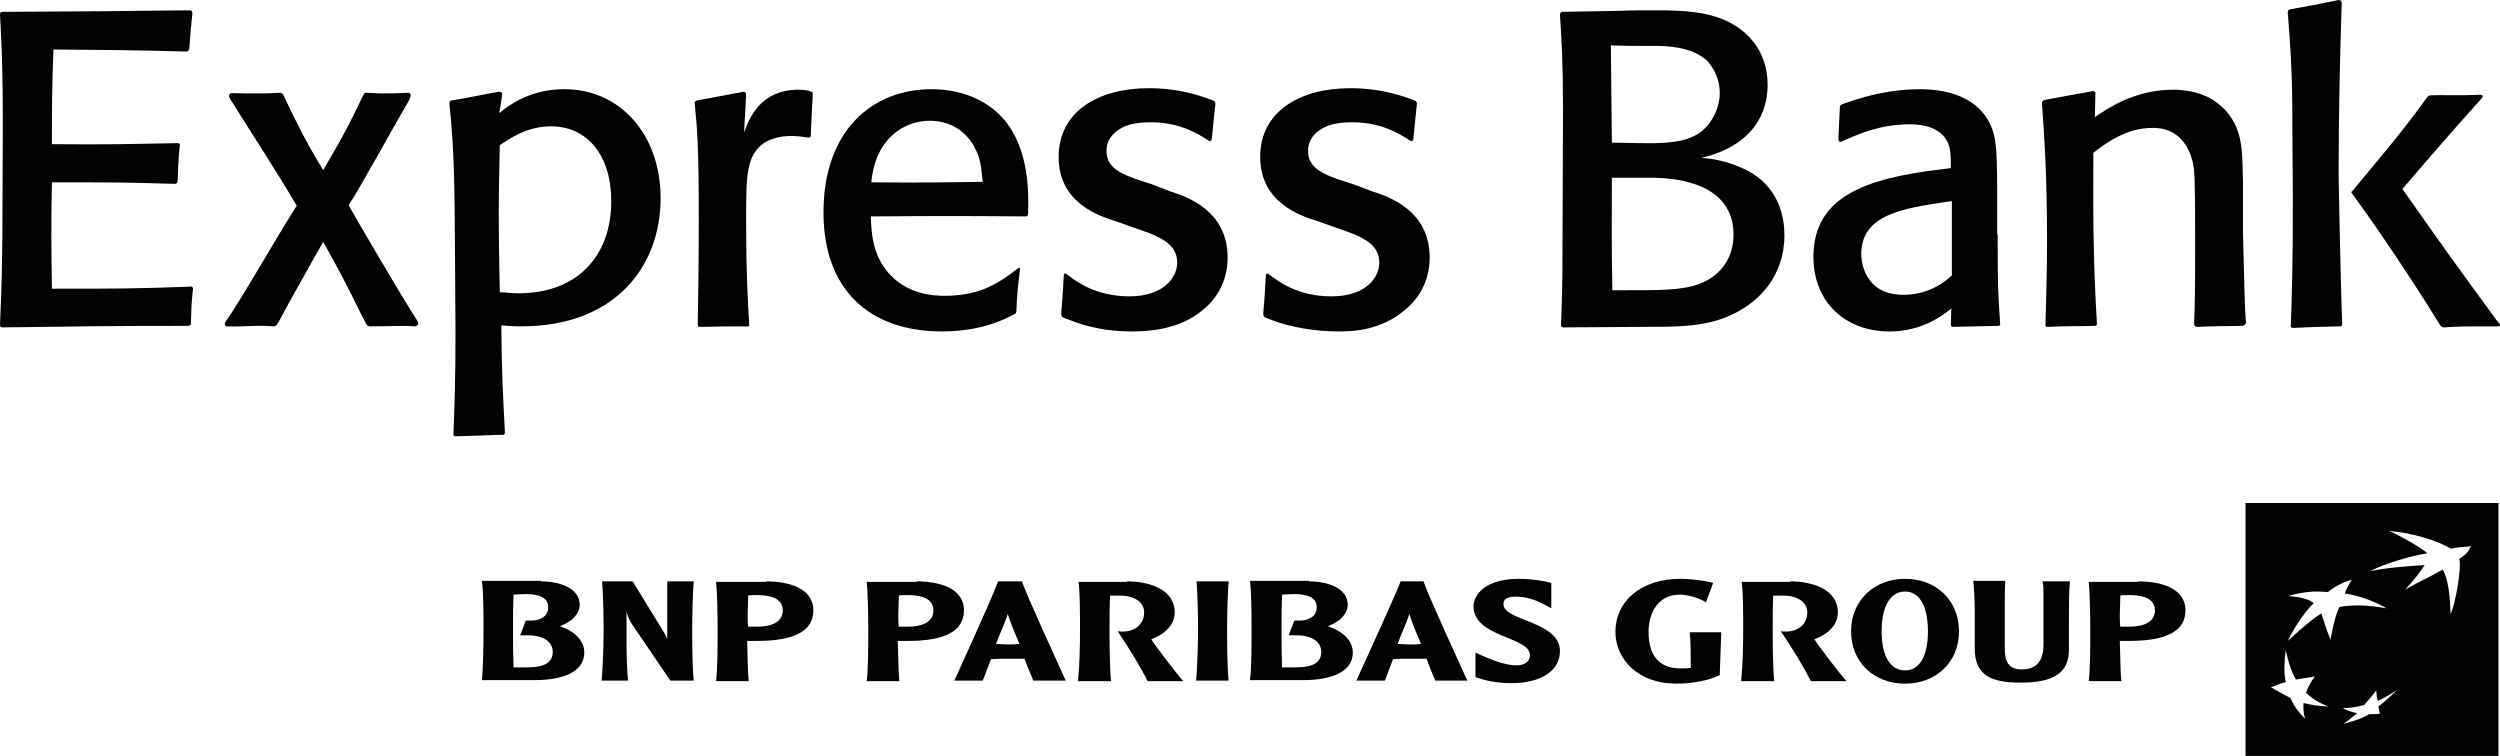 <?xml version="1.0" encoding="UTF-8"?>
<svg id="b" data-name="Layer_2" xmlns="http://www.w3.org/2000/svg" width="214.414" height="64.833" viewBox="0 0 214.414 64.833">
  <g id="c" data-name="Layer_1">
    <g>
      <path d="M48.016,53.702c1.004-.349,1.702-1.048,1.702-1.833,0-1.44-1.746-2.008-3.317-2.008v-.044h-5.064c.131,1.135.131,2.881.131,4.06,0,1.746-.044,3.361-.131,4.452h4.583c2.052,0,4.19-.567,4.19-2.357,0-1.004-.742-1.79-2.095-2.27ZM45.266,57.238h-1.222c-.044-1.222-.044-1.79-.044-3.318,0-1.266,0-1.833.044-2.925.218,0,.655-.044,1.048-.044,1.222,0,1.964.349,1.921,1.179,0,.786-.786,1.091-1.397,1.091h-.524l-.48,1.266h.698c1.179,0,2.095.48,2.095,1.44,0,.873-.698,1.31-2.139,1.31Z" fill="#040201"/>
      <path d="M57.227,49.86v4.933c-.087-.175-.131-.306-.262-.524l-2.706-4.409h-2.619c.087.96.131,3.274.131,4.06,0,.742-.044,3.143-.175,4.452h2.27c-.087-.742-.131-2.183-.131-3.23v-2.706c.087.437.262.786.524,1.179l3.23,4.758h2.008c-.131-1.135-.131-3.667-.131-4.452,0-.873.044-3.099.131-4.06h-2.27Z" fill="#040201"/>
      <path d="M65.695,49.86v.044h-4.278c.087.829.131,2.837.131,4.06,0,1.353,0,3.274-.131,4.452h2.794c-.087-.829-.087-2.27-.131-3.448h.873c3.23,0,4.802-.873,4.802-2.619,0-1.964-2.226-2.488-4.06-2.488ZM64.996,53.745h-.829c-.044-.262-.044-.611-.044-1.004,0-.524.044-1.091.044-1.659.131-.044.611-.044.742-.044.96,0,2.226.175,2.226,1.31s-1.222,1.397-2.139,1.397Z" fill="#040201"/>
      <path d="M82.675,52.349c0-1.964-2.226-2.488-4.06-2.488v.044h-4.278c.087.829.131,2.837.131,4.06,0,1.353,0,3.274-.131,4.452h2.794c-.087-.829-.087-2.27-.131-3.448h.873c3.23,0,4.802-.873,4.802-2.619ZM77.044,52.741c0-.524.044-1.091.044-1.659.131-.044.568-.044.742-.044.96,0,2.226.175,2.226,1.31s-1.222,1.397-2.139,1.397h-.829c-.044-.262-.044-.611-.044-1.004Z" fill="#040201"/>
      <path d="M85.6,49.86c-.48,1.353-3.274,7.464-3.754,8.512h2.444c.218-.567.437-1.135.698-1.833.48-.044.873-.044,1.44-.044h1.44c.393,1.091.655,1.528.742,1.877h2.794c-.611-1.353-3.448-7.508-3.754-8.512h-2.052ZM86.473,55.273c-.306,0-.742-.044-1.048-.044.262-.742.786-1.833,1.004-2.575.218.742.655,1.746,1.004,2.575-.393.044-.611.044-.96.044Z" fill="#040201"/>
      <path d="M100.747,52.523c0-2.008-2.226-2.663-4.103-2.663v.044h-4.147c.131.873.131,2.619.131,4.06,0,1.702-.044,3.187-.175,4.452h2.837c-.131-1.266-.131-3.71-.131-4.452,0-.611,0-1.833.044-2.881h1.004c.611,0,1.921.306,1.921,1.44,0,1.179-1.048,1.79-2.27,1.615,1.004,1.484,2.052,3.23,2.575,4.278h3.056c-.437-.437-2.488-3.143-2.75-3.579,1.222-.48,2.008-1.266,2.008-2.314Z" fill="#040201"/>
      <path d="M102.624,49.86c.087.96.131,3.274.131,4.06,0,.742-.044,3.143-.175,4.452h2.794c-.131-1.179-.131-3.71-.131-4.452,0-.829.044-3.099.131-4.06h-2.75Z" fill="#040201"/>
      <path d="M113.886,53.702c1.004-.349,1.702-1.048,1.702-1.833,0-1.44-1.746-2.008-3.317-2.008v-.044h-5.064c.131,1.135.131,2.881.131,4.06,0,1.746,0,3.361-.131,4.452h4.627c2.052,0,4.19-.567,4.19-2.357,0-1.004-.786-1.79-2.139-2.27ZM111.179,57.238h-1.222c-.044-1.222-.044-1.79-.044-3.318,0-1.266,0-1.833.044-2.925.218,0,.655-.044,1.048-.044,1.222,0,1.964.349,1.921,1.179,0,.786-.786,1.091-1.397,1.091h-.524l-.48,1.266h.698c1.179,0,2.095.48,2.095,1.44,0,.873-.698,1.31-2.139,1.31Z" fill="#040201"/>
      <path d="M120.128,49.86c-.524,1.353-3.317,7.464-3.798,8.512h2.444c.218-.567.437-1.135.698-1.833.48-.044.873-.044,1.44-.044h1.44c.393,1.091.611,1.528.742,1.877h2.75c-.611-1.353-3.448-7.508-3.754-8.512h-1.964ZM120.914,55.273c-.306,0-.742-.044-1.048-.044.262-.742.786-1.833,1.004-2.575.218.742.655,1.746,1.004,2.575-.393.044-.611.044-.96.044Z" fill="#040201"/>
      <path d="M128.945,51.825c0-.262.087-.655,1.048-.655,1.222,0,2.139.48,3.056,1.004v-2.183c-.655-.175-1.702-.349-2.794-.349-2.226,0-3.754.873-3.885,2.314,0,2.75,4.845,2.619,4.845,4.234,0,.568-.48.873-1.135.873-.786,0-1.746-.262-3.536-1.091v2.095c.786.306,1.877.524,3.056.524,2.619,0,4.19-1.091,4.19-2.75,0-2.575-4.845-2.575-4.845-4.016Z" fill="#040201"/>
      <path d="M145.009,57.281c-.175.044-.742.044-.917.044-1.44,0-2.706-.742-2.706-3.143,0-1.44.698-3.187,2.706-3.187.655,0,1.659.306,2.226.655l.611-1.659c-.829-.218-2.008-.349-2.794-.349-3.448,0-5.587,1.964-5.587,4.54,0,2.444,2.052,4.452,5.194,4.452,1.397,0,2.837-.262,3.754-.742.044-1.004.087-2.794.131-3.623v-.044h-2.706c.087.698.087,2.008.087,3.056Z" fill="#040201"/>
      <path d="M157.624,52.523c0-2.008-2.226-2.663-4.103-2.663v.044h-4.147c.131.873.131,2.619.131,4.06,0,1.702-.044,3.187-.175,4.452h2.837c-.131-1.266-.131-3.71-.131-4.452,0-.611,0-1.833.044-2.881h1.004c.611,0,1.921.306,1.921,1.44,0,1.179-1.048,1.79-2.27,1.615,1.004,1.484,2.052,3.23,2.575,4.278h3.056c-.436-.437-2.488-3.143-2.75-3.579,1.222-.48,2.008-1.266,2.008-2.314Z" fill="#040201"/>
      <path d="M163.386,49.642c-2.619,0-4.627,1.833-4.627,4.496s1.964,4.496,4.627,4.496,4.627-1.833,4.627-4.496c0-2.706-2.008-4.496-4.627-4.496ZM163.386,57.499c-1.222,0-2.008-1.179-2.008-3.361s.786-3.405,2.008-3.405,1.964,1.222,1.964,3.405-.742,3.361-1.964,3.361Z" fill="#040201"/>
      <path d="M175.259,51.17v4.103c0,1.746-.917,2.139-1.877,2.139-1.091,0-1.44-.655-1.44-1.746v-4.06c0-.611,0-1.179.044-1.746v-.044h-2.75c.087.611.131,1.921.131,2.706v3.099c0,2.401,1.528,2.925,3.972,2.925,2.75,0,4.103-.829,4.103-2.794v-2.401c0-1.353,0-2.75.087-3.492h-2.357c.087.349.087.437.087,1.31Z" fill="#040201"/>
      <path d="M183.378,49.86v.044h-4.234c.087.829.131,2.837.131,4.06,0,1.353,0,3.274-.131,4.452h2.794c-.087-.829-.087-2.27-.131-3.448h.829c3.23,0,4.802-.873,4.802-2.619,0-1.964-2.226-2.488-4.06-2.488ZM182.68,53.745h-.829c-.044-.262-.044-.611-.044-1.004,0-.524.044-1.091.044-1.659.131-.044.611-.044.742-.044.96,0,2.226.175,2.226,1.31s-1.222,1.397-2.139,1.397Z" fill="#040201"/>
      <path d="M192.589,64.833h21.695v-21.695h-21.695v21.695ZM204.113,61.21c-.262.044-.568.044-.917.044-.655.393-1.528.655-2.226.829.393-.262.742-.524,1.179-.917-.437-.087-.829-.218-1.222-.437.655,0,1.179-.087,1.833-.262.393-.437.698-.786,1.048-1.266,0,.349.044.611.131.917.611-.306,1.091-.568,1.659-.96-.524.524-1.004.96-1.615,1.44.044.262.087.393.131.611ZM204.898,45.539c1.877.131,4.191.829,5.325,1.528.437-.131.917-.131,1.702-.218-.218.349-.218.567-1.004,1.091.218.611-.306,3.841-.742,4.714-.044-1.31-.175-3.056-.698-3.798-1.353.786-1.746.873-3.187,1.702.829-.917,1.135-1.31,1.659-2.095-1.353.087-3.274.218-4.671.524,1.222-.655,3.623-1.353,4.889-1.528-.306-.393-2.663-1.702-3.274-1.921ZM196.299,51.126c.393-.175,1.353-.349,2.139-.393.742,0,1.222.044,1.222.044.655-.567,1.702-1.004,2.052-1.048-.218.306-.524.873-.611,1.179,1.964.262,3.579,1.266,3.579,1.266-1.746-.306-2.663-.262-3.274-.218-.655.044-.786.131-.786.131-.48,1.048-.742,2.794-.742,2.794-.306-.742-.786-2.27-.786-2.27-.873.48-2.881,2.357-2.881,2.357,1.091-2.226,2.226-3.23,2.226-3.23-.393-.393-1.397-.567-2.139-.611ZM196.037,55.753c.218,1.004.437,1.746.873,2.532.524-.087,1.004-.175,1.615-.262-.349.48-.567.873-.742,1.397.611.567,1.135.873,1.921,1.179-.829-.044-1.44-.131-2.139-.306-.044.48,0,.873.131,1.353-.568-.567-.917-1.048-1.266-1.79-.611-.306-1.091-.568-1.659-.917.436-.175.786-.306,1.266-.437-.175-.873-.131-1.659,0-2.75Z" fill="#040201"/>
      <path d="M64.254,27.948v-.218c-.131-2.139-.262-4.409-.262-8.73,0-3.972,0-5.675,1.571-6.766.349-.218.917-.436,1.528-.524.698-.087,1.31-.044,1.877.044,0,0,.306.044.437.044s.131-.218.131-.175c.087-2.095.131-2.663.175-3.579,0,0,0-.087-.044-.131l-.175-.087c-.306-.087-.524-.131-1.004-.131-3.274,0-4.234,2.444-4.671,3.667l.175-3.23s0-.131-.044-.175c-.087-.087-.175-.087-.175-.087-1.615.306-2.532.48-3.972.742,0,0-.087,0-.175.087s-.044.175-.044.175c.218,2.183.349,3.754.349,9.865,0,3.536-.044,6.198-.087,9.079,0,0,0,.131.044.175.044.044.131.044.131.044,1.833-.044,2.27-.044,4.06-.044,0,0,.131.044.175-.044Z" fill="#040201"/>
      <path d="M16.326,24.586c-4.933.175-6.111.175-11.873.175-.044-3.623-.087-4.714,0-9.123,5.194,0,6.155,0,10.564.131,0,0,.087,0,.175-.087.044-.087.044-.175.044-.175.044-1.222.044-1.571.175-2.925,0,0,.044-.131,0-.218s-.175-.087-.175-.087c-4.627.087-6.068.131-10.782.087,0-3.492,0-4.627.131-8.119,4.845.044,6.46.044,11.393.175,0,0,.087,0,.175-.087.087-.087.087-.175.087-.175.087-1.353.131-1.833.262-2.968,0,0,0-.131-.044-.218-.044-.087-.218-.087-.218-.087-7.028.087-8.512.087-16.02.131,0,0-.131,0-.175.044-.044.044-.044.218-.044.218.262,4.409.262,8.076.218,14.492,0,6.984-.087,9.036-.218,12.048,0,0,0,.131.044.218.087.044.175.044.175.044,7.246-.087,8.468-.131,15.889-.131,0,0,.131,0,.218-.087.087-.087.044-.175.044-.175.044-1.31.044-1.571.175-2.881,0,0,.044-.087-.044-.175-.087-.087-.175-.087-.175-.044Z" fill="#040201"/>
      <path d="M103.148,26.594c1.571-1.266,2.139-2.968,2.139-4.496,0-4.06-3.492-5.238-5.02-5.718l-1.44-.567c-2.357-.742-3.929-1.222-3.929-2.881,0-1.179.96-1.964,2.095-2.27.568-.131,1.135-.175,1.659-.175,2.488,0,3.972.917,4.933,1.528,0,0,.131.131.218.087.131-.044.131-.218.131-.218.131-1.44.175-1.615.306-3.012,0,0,0-.044-.044-.131s-.175-.131-.175-.131c-.698-.262-2.663-1.048-5.5-1.048-4.278,0-7.726,1.964-7.726,5.893s3.405,5.064,4.976,5.544l1.222.437c2.314.786,3.972,1.353,3.972,3.099,0,1.179-1.091,2.881-4.103,2.881-2.925,0-4.583-1.31-5.282-1.833,0,0-.175-.131-.262-.131-.087.044-.087.262-.087.262-.087,1.528-.087,1.702-.218,3.187,0,0,0,.087.044.218.044.087.175.131.175.131.175.087.393.131.567.218,1.44.567,3.187.96,5.238.96,1.397,0,4.103-.131,6.111-1.833Z" fill="#040201"/>
      <path d="M43.258,37.245c.044-.087.044-.175.044-.175-.175-3.579-.262-4.583-.306-9.167.524.044.96.087,1.702.087,8.032,0,11.96-5.107,11.96-11,0-5.369-3.405-9.341-8.25-9.341-3.012,0-4.845,1.44-5.587,2.052l.262-1.615s0-.131-.087-.175c-.087-.044-.218-.044-.218-.044-1.746.306-2.139.437-4.016.742,0,0-.131,0-.175.087-.044.087-.044.175-.044.175.437,4.321.437,7.028.48,12.921,0,2.27.044,4.496.044,6.766,0,3.929-.087,6.329-.175,8.643,0,0,0,.131.044.175s.131.044.131.044c1.353-.044,2.663-.087,4.016-.131,0,0,.131.044.175-.044ZM42.778,18.344c0-1.964.044-3.929.087-5.893.917-.611,2.357-1.615,4.409-1.615,3.056,0,5.151,2.444,5.151,6.417,0,4.714-2.925,7.901-7.945,7.901-.655,0-1.091-.087-1.615-.087-.044-2.226-.087-4.452-.087-6.722Z" fill="#040201"/>
      <path d="M86.909,26.987s.175-.087.218-.131c.044-.087.044-.131.044-.131.044-1.484.131-2.095.306-3.623,0,0,0-.087-.044-.131-.087-.044-.131.044-.131.044-.524.393-1.528,1.222-2.925,1.79-1.048.393-2.226.567-3.317.567-1.179,0-3.361-.175-4.933-2.052-1.31-1.571-1.397-3.405-1.44-4.758,6.242-.044,7.377-.044,13.314,0,0,0,.087,0,.131-.087s.044-.175.044-.175c.044-1.659.131-5.456-2.052-8.032-1.135-1.353-3.23-2.619-6.242-2.619-4.976,0-9.254,3.448-9.254,10.564,0,6.635,3.929,10.214,10.171,10.214,3.405,0,5.456-1.091,6.111-1.44ZM79.751,10.356c1.702,0,3.361.873,4.147,2.968.306.917.306,1.746.393,2.27-3.492.044-4.933.087-9.56.044.349-3.841,2.881-5.282,5.02-5.282Z" fill="#040201"/>
      <path d="M29.901,17.602c1.135-1.746,4.06-7.115,5.151-8.948,0,0,.131-.262.175-.437,0-.175-.087-.262-.218-.262s-1.659.131-3.579,0c0,0-.131,0-.175.044-.044.044-.175.306-.175.306-.917,1.921-1.31,2.794-3.361,6.286-1.44-2.357-2.226-3.929-3.405-6.417,0,0-.044-.087-.087-.131-.087-.087-.218-.087-.218-.087-1.964.131-4.103,0-4.234.044-.087.044-.131.131-.131.262,0,.087.175.349.175.349,1.877,3.012,3.841,5.98,5.631,9.036-1.746,2.706-4.845,8.206-6.111,9.952,0,0-.087.175-.044.262.044.131.131.131.131.131,1.964.044,2.313-.131,4.06,0,0,0,.175,0,.306-.218.044-.087.087-.131.087-.131.349-.698,2.837-5.151,3.841-6.897,1.31,2.314,2.095,3.841,3.274,6.242,0,0,.393.742.437.829.087.175.306.175.306.175,2.139,0,2.619-.087,3.929,0,0,0,.044-.044.175-.131.087-.131-.044-.349-.044-.349-1.222-1.833-5.544-9.254-5.893-9.909Z" fill="#040201"/>
      <path d="M113.1,18.999l1.222.437c2.314.786,3.972,1.353,3.972,3.099,0,1.222-1.091,2.881-4.103,2.881-2.925,0-4.583-1.31-5.282-1.833,0,0-.175-.131-.262-.131-.087.044-.087.262-.087.262-.087,1.528-.087,1.702-.218,3.187,0,0,0,.087.044.218.044.087.175.131.175.131.175.087.393.131.567.218,1.44.567,3.623.96,5.675.96,1.397,0,3.667-.131,5.675-1.833,1.571-1.266,2.139-2.968,2.139-4.496,0-4.06-3.492-5.238-5.02-5.718h0l-1.484-.567c-2.357-.742-3.929-1.222-3.929-2.881,0-1.179.96-1.964,2.095-2.27.567-.131,1.135-.175,1.659-.175,2.488,0,3.972.917,4.933,1.528,0,0,.131.131.218.087.131-.044.131-.218.131-.218.131-1.44.175-1.615.306-3.012,0,0,0-.044-.044-.131-.044-.087-.175-.131-.175-.131-.698-.262-2.663-1.048-5.5-1.048-4.278,0-7.726,1.964-7.726,5.893s3.448,5.064,5.02,5.544Z" fill="#040201"/>
      <path d="M153.041,20.178c0-1.397-.349-4.321-3.623-5.762-1.353-.611-2.619-.829-3.492-.873,5.282-1.266,5.675-4.889,5.675-6.242,0-2.837-1.615-4.452-3.012-5.238-1.877-1.091-4.278-1.179-6.548-1.179-1.004,0-2.226,0-2.968.044l-5.107.087s-.087.044-.131.087c-.044.087-.044.218-.044.218.131,1.964.262,4.016.262,8.032,0,1.79-.044,9.734-.044,11.393,0,3.492-.044,5.238-.131,7.072,0,0,0,.131.044.218.087.044.175.044.175.044l6.635-.044c3.012,0,5.063,0,7.071-.742,3.056-1.135,5.238-3.623,5.238-7.115ZM141.866,3.939c.873,0,3.23,0,4.583,1.31.611.698,1.048,1.659,1.048,2.706,0,1.266-.611,2.532-1.571,3.317-1.615,1.266-4.234,1.004-7.683.96l-.087-8.337c1.004.044,2.488.044,3.71.044ZM145.795,24.325c-1.484.611-3.798.568-6.679.568h-.829c-.087-4.365-.044-5.282-.044-9.647h3.667c1.833.044,6.766.437,6.766,4.889,0,1.921-1.048,3.492-2.881,4.19Z" fill="#040201"/>
      <path d="M214.283,27.686c-3.667-5.02-4.627-6.329-8.206-11.437-.044-.044,0-.087,0-.087,2.837-3.274,3.361-3.929,6.722-7.683,0,0,.175-.175.131-.262-.044-.087-.262-.087-.262-.087-2.052.087-3.056,0-4.19.044,0,0-.087,0-.175.044-.044,0-.175.175-.175.175-1.964,2.75-4.234,5.413-6.373,7.988-.044.044-.087.044-.087.131,0,0,.044.087.087.131.698.917,4.147,5.762,7.508,11.218,0,0,.087.131.175.175.044.044.131.044.131.044,1.353-.087,2.008-.087,2.925-.087h1.659c.218,0,.262-.044.262-.131s-.131-.262-.131-.175Z" fill="#040201"/>
      <path d="M196.648,17.166c0,5.587-.087,8.294-.175,10.738,0,0-.044.087.044.175.044.044.175.044.175.044,1.746-.087,2.008-.087,3.972-.131,0,0,.131,0,.175-.044.044-.087.044-.218.044-.218-.087-1.44-.349-13.488-.306-13.445,0-4.933.131-10.083.262-14.012,0,0,0-.131-.087-.218-.131-.087-.218-.044-.218-.044-1.964.393-2.357.48-4.103.786,0,0-.131.044-.175.087-.044.087-.044.218-.044.218.393,4.802.393,7.028.393,10.083,0,1.964.044,4.016.044,5.98Z" fill="#040201"/>
      <path d="M162.033,28.428c2.881,0,4.583-1.397,5.325-1.964l-.044,1.353s0,.131.044.175.131.044.131.044c1.746-.044,2.095-.044,3.885-.087,0,0,.087,0,.131-.044.044-.044.044-.131.044-.131-.175-2.488-.218-2.968-.218-7.683h-.044v-3.754c0-1.571,0-3.667-.262-4.758-.786-2.968-3.536-3.929-6.373-3.929-2.226,0-4.452.48-6.591,1.266,0,0-.131.044-.175.087-.087.044-.087.131-.087.131-.044.829-.044,1.048-.131,2.794,0,0,0,.175.087.218.087.044.175,0,.175,0,1.571-.698,3.361-1.484,5.849-1.484,1.921,0,2.794.698,3.187,1.397.349.611.349,1.31.349,2.357l-.655.087c-6.853.786-11.131,2.444-11.131,7.552,0,3.798,2.706,6.373,6.504,6.373ZM167.053,17.297l.349-.044v6.373c-.393.349-1.79,1.659-4.147,1.659-3.623,0-3.623-3.318-3.623-3.492,0-3.405,3.579-3.929,7.421-4.496Z" fill="#040201"/>
      <path d="M192.37,20.047v-4.452c-.044-2.401-.087-3.536-.567-4.671-.437-1.048-1.222-1.921-2.226-2.488-1.048-.568-2.226-.742-3.187-.742-3.361,0-5.718,1.659-6.722,2.357l.044-1.964s.044-.131-.044-.218-.218-.044-.218-.044c-1.79.306-2.139.393-4.06.742,0,0-.087,0-.175.087-.087.087-.087.175-.087.175.175,2.575.437,5.806.437,11.917,0,2.837-.087,4.889-.131,7.028,0,0-.044.131.044.218.044.044.131.044.131.044,1.833-.087,2.139-.044,4.016-.087,0,0,.131,0,.175-.044s.044-.175.044-.175c-.262-4.452-.349-7.988-.306-14.623,1.004-.786,2.794-2.139,5.064-2.139.567,0,2.706,0,3.448,2.881.175.829.218,1.179.218,7.071,0,1.833,0,3.71-.044,5.587,0,.437-.044.829-.044,1.266,0,0,0,.131.087.218.087.044.218.044.218.044,1.746-.087,1.964-.044,3.798-.087,0,0,.087,0,.175-.044s.087-.175.175-.175c-.131-1.44-.131-3.23-.262-7.683Z" fill="#040201"/>
    </g>
  </g>
</svg>